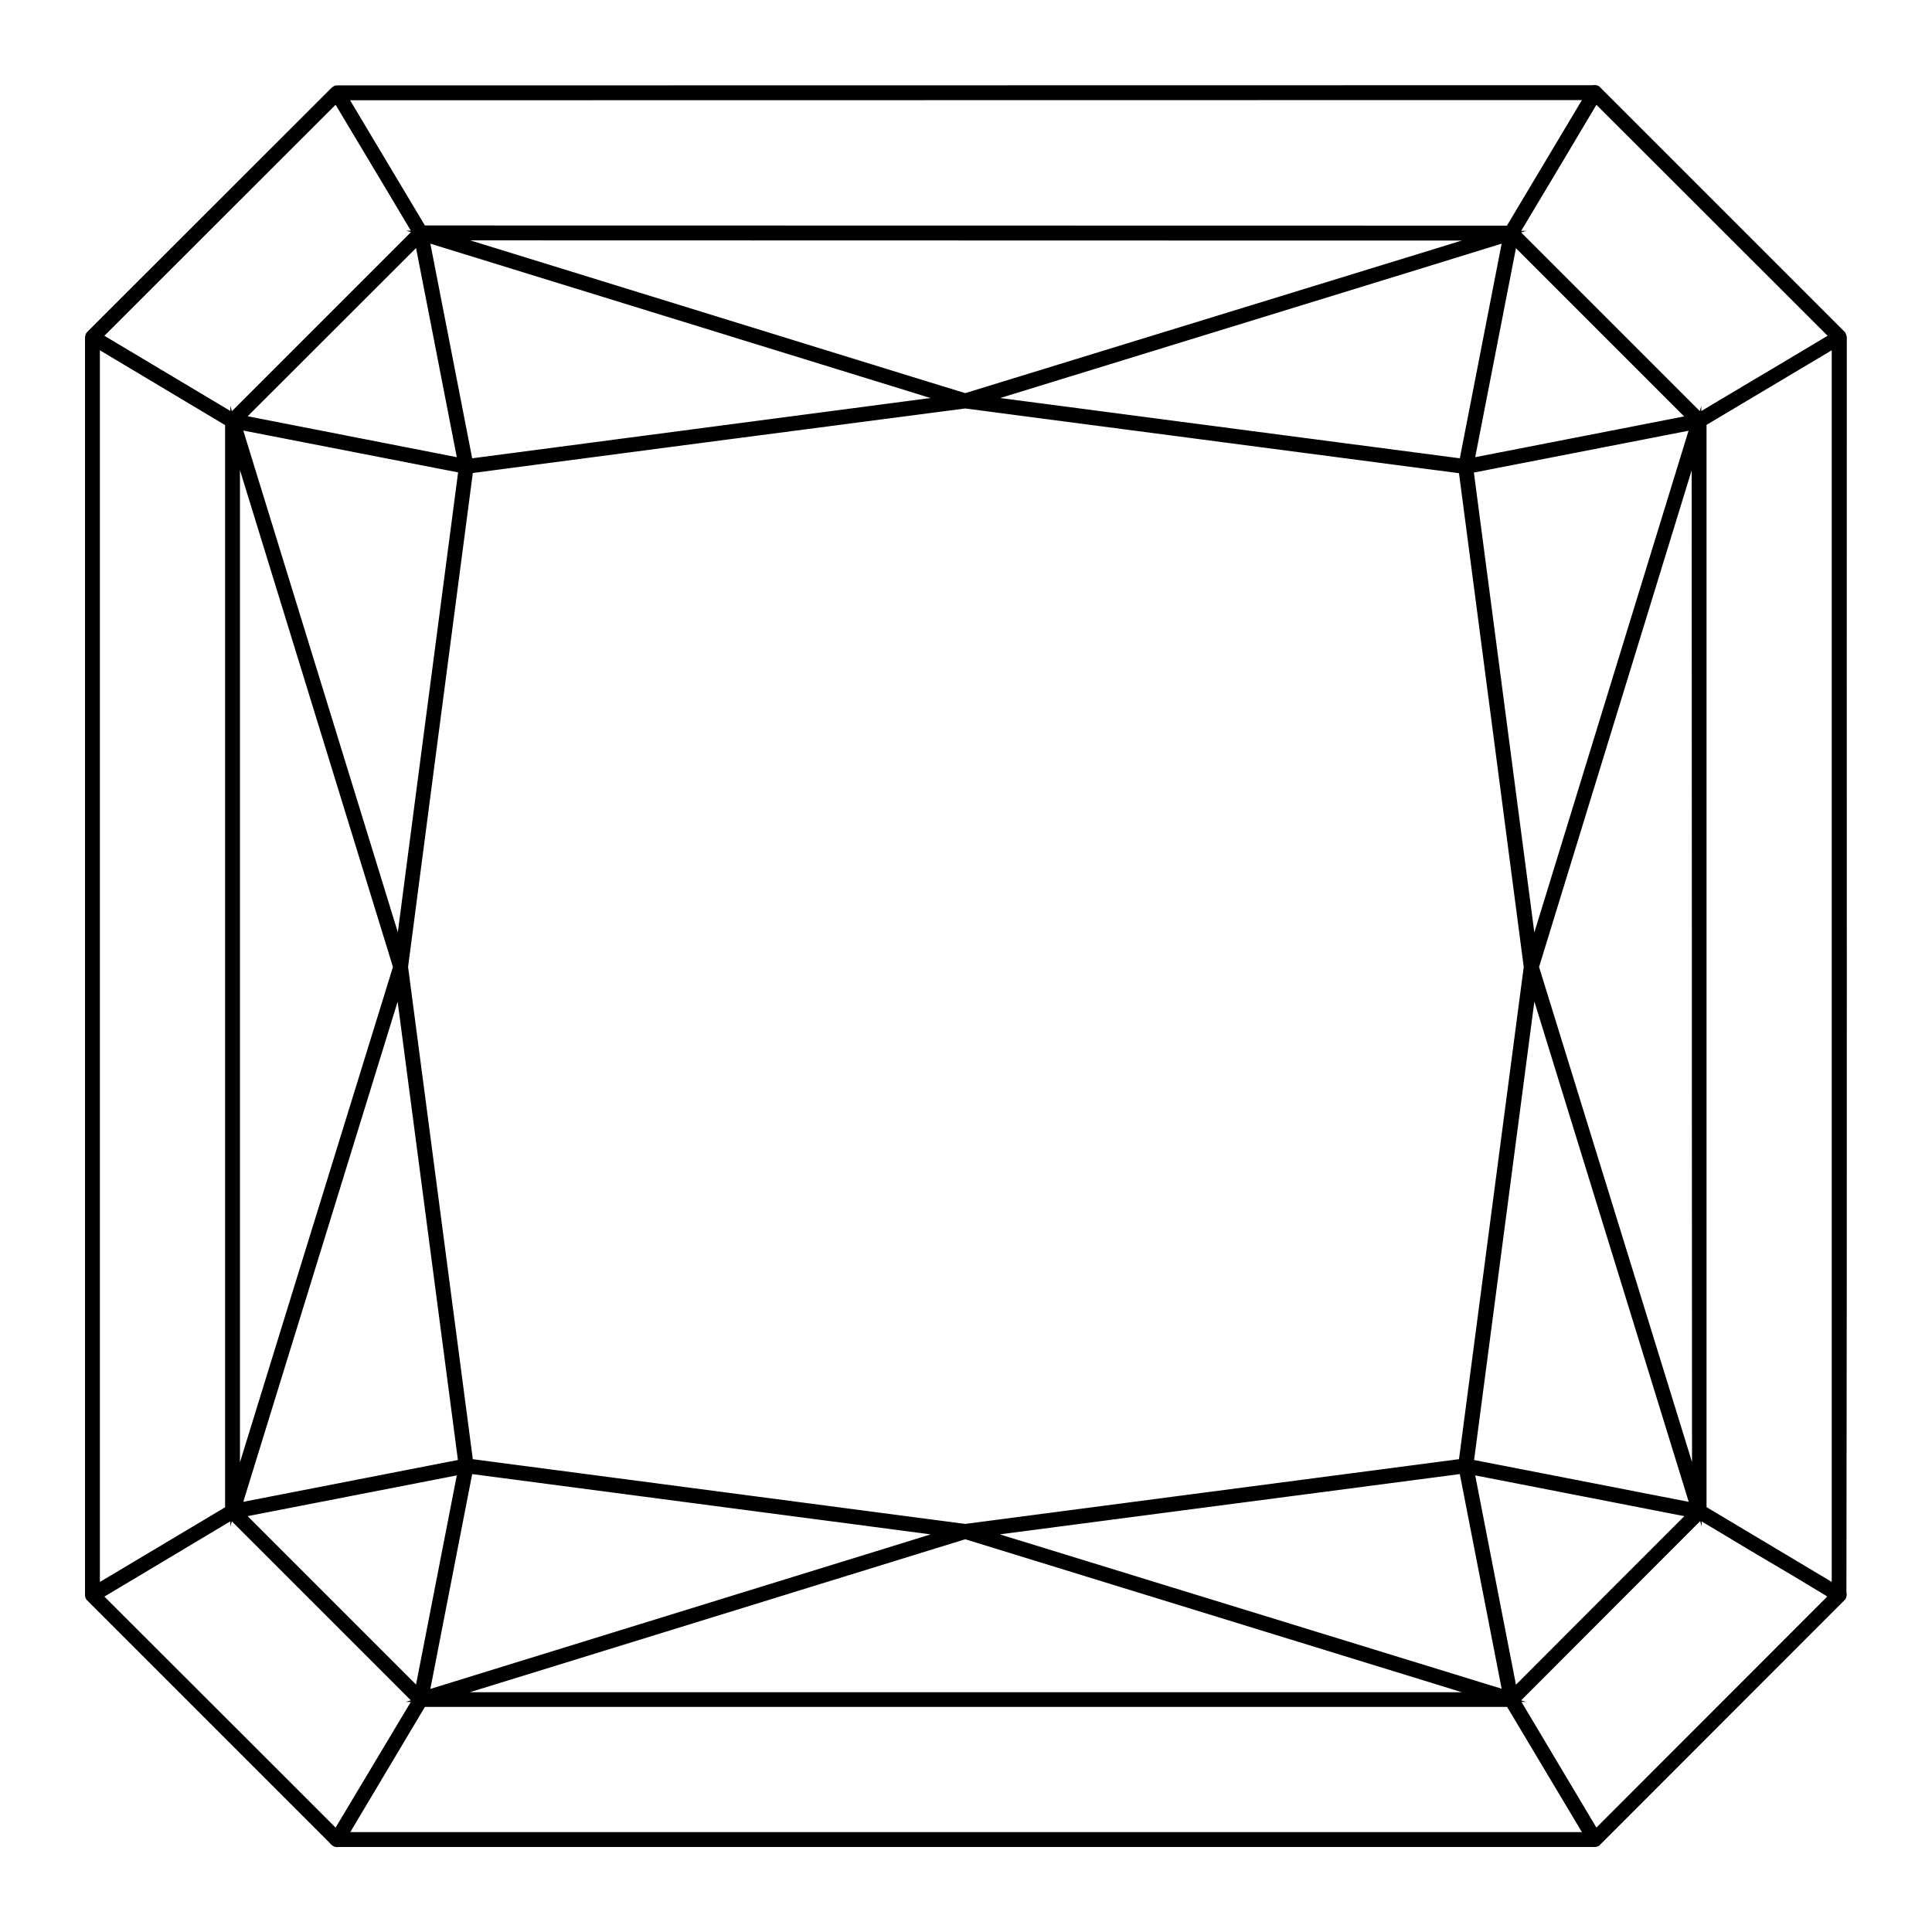 <?xml version="1.0" encoding="utf-8"?>
<!-- Generator: Adobe Illustrator 23.0.0, SVG Export Plug-In . SVG Version: 6.00 Build 0)  -->
<svg version="1.1" id="Layer_1" xmlns="http://www.w3.org/2000/svg" xmlns:xlink="http://www.w3.org/1999/xlink" x="0px" y="0px"
	 viewBox="0 0 100 100" style="enable-background:new 0 0 100 100;" xml:space="preserve">
<style type="text/css">
	.st0{stroke:#000000;stroke-width:0.5;stroke-miterlimit:10;}
</style>
<path id="path19498" class="st0" d="M95.06,17.69v64.63l-6.98-4.17v-56.3L95.06,17.69z M82.56,4.66c0,0-0.01,0-0.01,0h-0.01
	L17.46,4.67c-0.01,0-0.02,0-0.03,0c-0.01,0-0.02,0-0.03,0.01h0c-0.02,0.01-0.04,0.02-0.06,0.04L4.69,17.36
	c-0.03,0.03-0.04,0.07-0.04,0.11v65.06c0,0.01,0,0.01,0,0.02l0,0c0,0.01,0,0.02,0,0.03l0,0c0,0.03,0.02,0.05,0.03,0.07l0.01,0.01
	l12.63,12.63l0,0.01c0.02,0.02,0.04,0.04,0.07,0.05h0h0.01h0.01h0.01c0.02,0.01,0.03,0.01,0.05,0h65.08c0.05,0,0.09-0.02,0.11-0.06
	L95.3,82.64c0.01-0.01,0.02-0.02,0.02-0.03c0.02-0.04,0.02-0.09,0-0.13c0.04-21.28,0.01-42.57,0.02-63.85l0-1.16l-0.04-0.12
	L82.65,4.7c0-0.01-0.01-0.01-0.01-0.01c0,0-0.01-0.01-0.01-0.01c-0.01-0.01-0.02-0.02-0.03-0.02c-0.01-0.01-0.02-0.01-0.03-0.01l0,0
	C82.57,4.65,82.57,4.65,82.56,4.66L82.56,4.66z M82.32,4.93l-4.18,7l-56.29-0.01l-4.17-6.98L82.32,4.93z M82.58,5.02L95,17.43
	l-2.78,1.66c-0.52,0.31-1.03,0.61-1.55,0.92l-2.7,1.61l-9.58-9.58l2.07-3.46L82.58,5.02z M17.42,5.02l2.76,4.61l1.43,2.4l-3.19,3.19
	l-6.4,6.4L5,17.43L17.42,5.02z M22.68,12.19l40.46,0.01h14.19l-27.37,8.41l-2.83-0.87L22.68,12.19z M21.95,12.25l27.38,8.45
	L24.24,24L21.95,12.25z M78.05,12.25l-1.07,5.49L75.76,24l-25.16-3.3l21.94-6.75L78.05,12.25z M21.69,12.33l1.03,5.28l1.24,6.37
	L12.31,21.7L21.69,12.33z M78.31,12.34l4.72,4.72l4.65,4.65l-11.64,2.27L78.31,12.34z M4.92,17.69l6.98,4.17v56.3l-6.02,3.59
	l-0.96,0.57V17.69z M49.96,20.89l25.78,3.38l1.84,14.03l1.54,11.75l-1.39,10.56l-1.99,15.14l-25.78,3.38l-25.71-3.38l-3.38-25.7
	l1.47-11.24l1.91-14.55l10.33-1.36L49.96,20.89z M12.23,21.96l11.76,2.29l-1.96,14.93l-1.34,10.24L12.23,21.96z M87.76,21.97
	l-8.44,27.46l-0.01-0.06l-3.3-25.11L87.76,21.97z M12.17,22.67l8.43,27.38l-5.49,17.77l-2.94,9.53V22.67z M87.81,22.68l0.01,26.38
	c0,2.25,0,4.5,0,6.75l0.01,21.53L83.68,63.9L79.4,50.05L87.81,22.68z M79.32,50.67l8.45,27.39l-11.75-2.29L79.32,50.67z
	 M20.68,50.68l3.3,25.09l-2.52,0.49l-9.23,1.8L20.68,50.68z M24.24,76.02l25.1,3.3l-27.39,8.46l0.65-3.34L24.24,76.02z M75.76,76.02
	l2.29,11.75l-27.47-8.45L75.76,76.02z M23.96,76.05L21.69,87.7l-9.38-9.38L23.96,76.05z M76.04,76.05l11.65,2.27l-4.16,4.16
	l-5.22,5.23L76.04,76.05z M12.01,78.4L21.61,88L17.42,95l-2.4-2.4L5,82.59L12.01,78.4z M87.98,78.4l1.31,0.78
	c1.63,1,3.31,1.95,4.94,2.95c0,0,0,0,0,0l0.4,0.24c0.11,0.09,0.23,0.17,0.34,0.23L82.58,95l-4.18-7.01L87.98,78.4z M49.96,79.41
	l27.37,8.43H22.66L49.96,79.41z M21.85,88.1L21.85,88.1h56.3l4.17,6.98H17.69L21.85,88.1z"/>
</svg>
